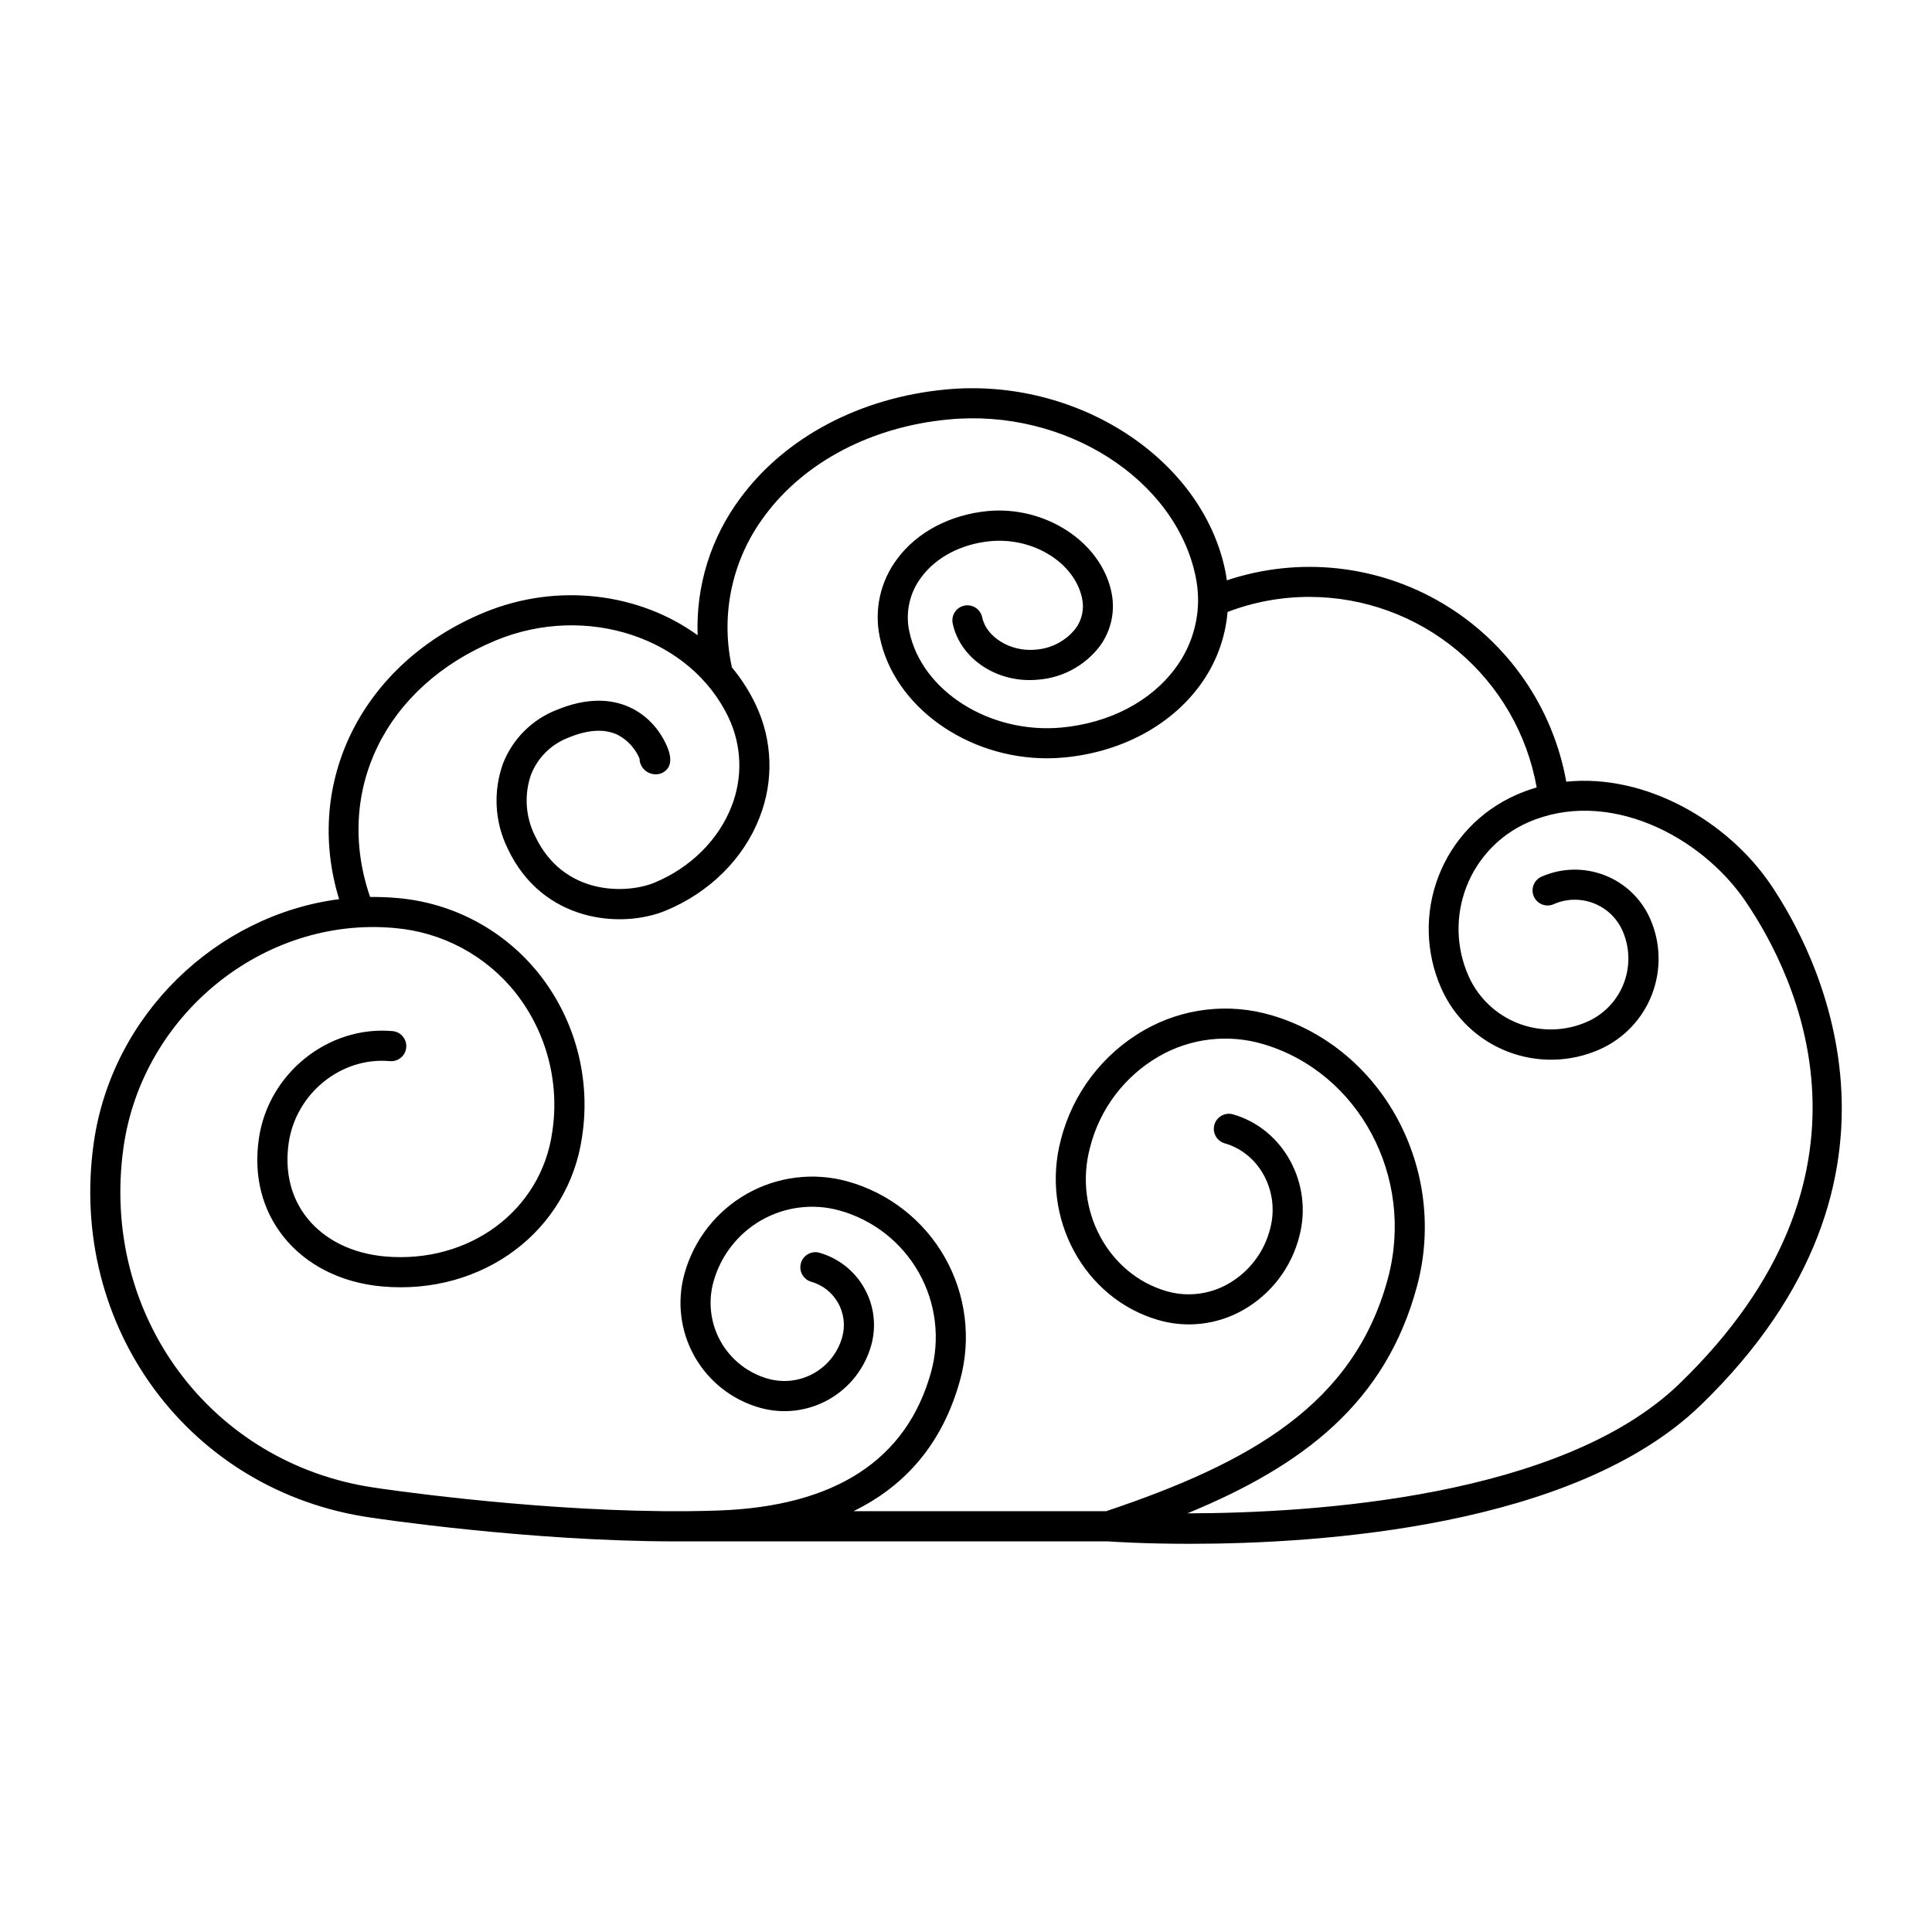 <?xml version="1.0" encoding="UTF-8"?>
<!-- Uploaded to: SVG Repo, www.svgrepo.com, Generator: SVG Repo Mixer Tools -->
<svg fill="#000000" width="800px" height="800px" version="1.1" viewBox="144 144 512 512" xmlns="http://www.w3.org/2000/svg">
 <path d="m613.26 378.44c-11.324-16.727-33.023-29.441-54.18-27.285-3.543-19.762-15.504-37.008-32.77-47.25-17.27-10.246-38.137-12.477-57.18-6.113-0.117-0.867-0.266-1.742-0.441-2.617-6.16-29.719-39.359-51.246-74.016-47.961-22.68 2.137-42.52 12.605-54.426 28.723-7.844 10.48-11.855 23.332-11.367 36.41-15.293-11.109-36.98-14.102-56.52-6.051-32.316 13.363-48.039 44.879-38.492 75.992-32.473 4.191-60.191 30.574-65.023 64.57-6.887 48.816 25.398 92.496 73.543 99.336 0.453 0.07 41.535 6.289 80.688 6.289h114.6c1.633 0.117 9.723 0.641 21.648 0.641 34.766 0 101.98-4.477 135.31-36.672 62.879-60.797 30.16-121 18.629-138.01zm-24.195 132.27c-31.145 30.09-96.875 34.293-130.39 34.34 30.82-12.676 52.613-29.422 60.859-60.242 8.246-30.82-9.055-63.125-38.641-71.781v0.004c-11.273-3.312-23.41-1.891-33.613 3.934-11.051 6.297-19.051 16.828-22.16 29.156-5.41 20.555 6.121 41.938 25.723 47.664v0.004c7.586 2.238 15.762 1.289 22.629-2.637 7.41-4.223 12.777-11.277 14.871-19.543 3.66-13.902-4.172-28.379-17.445-32.254l-0.004-0.004c-1.023-0.332-2.141-0.234-3.098 0.27-0.953 0.508-1.66 1.375-1.965 2.41-0.301 1.035-0.176 2.148 0.355 3.09 0.531 0.938 1.422 1.625 2.465 1.898 9.172 2.676 14.535 12.793 11.965 22.555v-0.004c-1.543 6.18-5.543 11.461-11.07 14.625-4.988 2.871-10.934 3.582-16.461 1.965-15.477-4.527-24.602-21.559-20.242-37.973 2.555-10.242 9.172-19.004 18.324-24.266 8.332-4.785 18.258-5.961 27.48-3.254 25.465 7.449 40.344 35.277 33.18 62.051-8.945 33.387-36.309 48.875-74.676 61.758h-66.98c14.309-6.965 23.773-18.539 28.23-34.637l0.004-0.004c3.039-10.949 1.609-22.664-3.984-32.559-5.594-9.895-14.891-17.16-25.844-20.203-8.961-2.469-18.539-1.285-26.633 3.293s-14.043 12.176-16.543 21.129c-2.066 7.387-1.113 15.289 2.656 21.969 3.766 6.68 10.035 11.582 17.426 13.633 6.106 1.699 12.637 0.898 18.152-2.219s9.566-8.305 11.262-14.41c1.406-5.09 0.738-10.527-1.863-15.125-2.598-4.594-6.918-7.973-12.004-9.387-2.094-0.508-4.211 0.738-4.789 2.816-0.574 2.074 0.598 4.234 2.656 4.879 3.047 0.844 5.633 2.863 7.191 5.613 1.559 2.754 1.957 6.012 1.113 9.059-1.129 4.062-3.824 7.512-7.496 9.59-3.668 2.078-8.012 2.613-12.078 1.488-5.348-1.477-9.891-5.027-12.621-9.859-2.727-4.832-3.418-10.555-1.922-15.898 1.93-6.922 6.523-12.793 12.777-16.332 6.254-3.535 13.656-4.445 20.582-2.531 8.91 2.469 16.477 8.379 21.027 16.43 4.555 8.051 5.723 17.578 3.246 26.492-6.465 23.172-25.355 35.492-56.246 36.594-2.598 0.098-5.227 0.148-7.871 0.176h-6.965c-37.391-0.355-75.621-6.102-76.082-6.18-43.758-6.25-73.113-45.922-66.812-90.312 4.988-35.098 37.125-61.156 71.703-58.055h-0.004c12.668 1.027 24.344 7.266 32.238 17.23 8.188 10.438 11.688 23.801 9.66 36.91-2.953 20.762-21.973 34.875-44.34 32.906-8.707-0.789-16.051-4.43-20.664-10.262-4.242-5.344-5.902-12.172-4.84-19.738 1.859-13.156 13.863-22.938 26.824-21.758v-0.004c2.199 0.199 4.141-1.426 4.336-3.625s-1.43-4.137-3.629-4.332c-17.102-1.508-33.02 11.285-35.441 28.602-1.387 9.789 0.855 18.695 6.496 25.828 6.004 7.566 15.312 12.27 26.223 13.246 26.637 2.352 49.398-14.699 52.961-39.734l-0.004 0.004c2.34-15.281-1.758-30.844-11.316-42.992-9.25-11.684-22.934-19.008-37.785-20.23-2.367-0.203-4.731-0.293-7.086-0.266-9.625-28.055 3.938-55.863 33.34-68.004 24.008-9.918 51.691-0.699 61.695 20.535 3.488 7.391 3.754 15.895 0.738 23.488-3.445 8.855-10.902 16.266-20.469 20.211-7.035 2.902-24 3.691-31.598-12.43h0.004c-2.547-5.062-2.918-10.949-1.031-16.293 1.785-4.488 5.371-8.02 9.887-9.734 5.324-2.203 9.77-2.41 13.246-0.641v0.004c2.512 1.371 4.488 3.559 5.598 6.199 0 0.578 0.129 1.148 0.375 1.672 0.961 2.039 3.328 3 5.441 2.203 1.73-0.789 3.394-2.656 1.457-7.144-3.672-8.5-13.512-16.117-29.164-9.672h-0.004c-6.543 2.531-11.727 7.695-14.285 14.23-2.668 7.387-2.215 15.539 1.258 22.582 9.172 19.453 30.004 21.293 41.871 16.402 11.57-4.781 20.664-13.777 24.867-24.707h-0.004c3.805-9.637 3.445-20.422-0.984-29.785-1.695-3.59-3.84-6.949-6.387-10 0-0.156 0-0.305-0.07-0.453h0.004c-2.93-13.879 0.277-28.348 8.797-39.691 10.559-14.297 28.328-23.617 48.746-25.523 30.742-2.953 60.094 15.742 65.457 41.645v-0.004c0.441 2.133 0.656 4.305 0.641 6.484-0.008 0.07-0.008 0.137 0 0.207-0.113 6.344-2.215 12.492-6.012 17.574-6.516 8.855-17.516 14.562-30.18 15.742-18.98 1.75-37.059-9.652-40.344-25.516-1.074-5.027 0.105-10.277 3.227-14.363 3.938-5.312 10.598-8.777 18.293-9.516 11.434-1.055 22.328 5.746 24.285 15.191 0.602 2.82-0.051 5.762-1.793 8.059-2.625 3.262-6.508 5.262-10.684 5.512-6.484 0.582-12.91-3.316-14.004-8.582-0.449-2.156-2.562-3.543-4.719-3.094-2.156 0.449-3.543 2.562-3.094 4.719 1.969 9.367 11.809 15.922 22.562 14.906 6.434-0.469 12.367-3.648 16.324-8.746 3.09-4.121 4.254-9.375 3.188-14.418-2.754-13.312-17.504-22.977-32.848-21.52-9.957 0.984-18.695 5.57-23.969 12.715-4.445 5.93-6.113 13.492-4.574 20.742 3.797 18.391 23.152 32.059 44.281 32.059 1.516 0 3.051-0.07 4.586-0.215 14.926-1.406 27.996-8.324 35.855-18.961v-0.004c4.258-5.711 6.836-12.5 7.438-19.602 6.938-2.648 14.301-4.004 21.727-3.992 14.363 0.016 28.262 5.086 39.266 14.312 11.004 9.23 18.41 22.035 20.926 36.176-1.914 0.562-3.785 1.254-5.606 2.066-9.387 4.188-16.73 11.926-20.418 21.516-3.691 9.594-3.426 20.254 0.734 29.652 3.418 7.719 9.766 13.762 17.641 16.797 7.875 3.039 16.633 2.824 24.348-0.602 6.363-2.824 11.344-8.062 13.848-14.559 2.504-6.496 2.332-13.719-0.484-20.086-2.34-5.293-6.688-9.438-12.086-11.523-5.398-2.086-11.402-1.945-16.695 0.395-2.016 0.891-2.922 3.246-2.031 5.258 0.891 2.016 3.246 2.926 5.258 2.031 6.981-3.082 15.141 0.066 18.242 7.039 1.953 4.434 2.066 9.465 0.316 13.984s-5.223 8.16-9.652 10.121c-5.785 2.57-12.355 2.734-18.262 0.457-5.906-2.281-10.664-6.812-13.227-12.598-3.301-7.469-3.5-15.941-0.559-23.559 2.938-7.617 8.781-13.758 16.242-17.07 20.98-9.297 45.855 3.336 57.781 20.93 13.668 20.133 39.262 72.863-17.562 127.79z"/>
</svg>